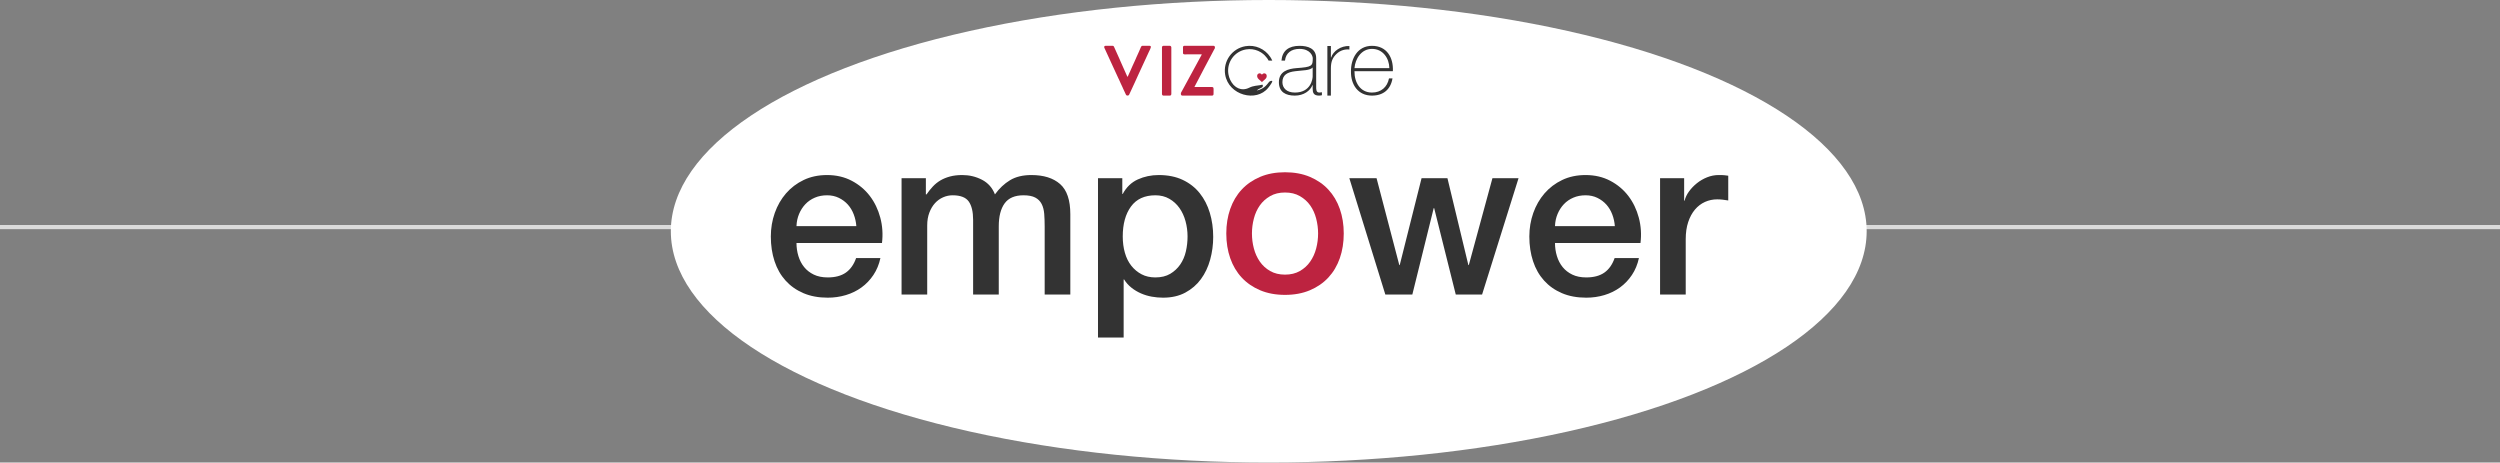<svg width="600" height="111" viewBox="0 0 600 111" fill="none" xmlns="http://www.w3.org/2000/svg">
<rect x="0" y="0" width="600" height="111" fill="#808080" stroke="none"/>
<line y1="54.5" x2="600" y2="54.5" stroke="#DBDBDB"/>
<ellipse cx="304.5" cy="55.5" rx="143.5" ry="55.5" fill="white"/>
<path fill-rule="evenodd" clip-rule="evenodd" d="M283.918 11.306V12.738C283.918 13.155 284.549 13.044 284.805 13.044H288.431C288.411 13.135 288.333 13.252 288.293 13.337C286.759 16.093 285.238 19.031 283.702 21.785C283.504 22.215 283.406 22.156 283.406 22.553C283.406 22.761 283.544 22.944 283.741 22.944H290.894C291.111 22.944 291.249 22.8 291.249 22.579C291.249 20.821 291.427 20.873 290.421 20.873H286.658C288.226 17.897 289.848 14.75 291.446 11.788C291.584 11.573 291.584 11.605 291.584 11.365C291.584 11.176 291.466 11 291.289 11H284.194C284.037 11 283.918 11.163 283.918 11.306ZM265 11.28C265 11.449 265.098 11.553 265.138 11.67L267.246 16.267C267.483 16.794 267.798 17.413 268.015 17.934C268.113 18.188 268.252 18.402 268.35 18.663C268.389 18.735 268.409 18.767 268.429 18.832L268.606 19.197C268.843 19.698 269.119 20.375 269.375 20.87C269.434 21 269.473 21.105 269.533 21.235L270.222 22.712C270.34 23.006 270.833 23.025 270.991 22.732L272.35 19.796C272.567 19.288 273.001 18.402 273.178 17.973L275.72 12.465C275.858 12.204 276.213 11.482 276.213 11.254C276.213 11.104 276.075 11 275.937 11H274.144C273.868 11 273.769 11.475 273.592 11.833C273.533 11.989 273.454 12.146 273.395 12.296C273.316 12.465 273.237 12.608 273.178 12.777L272.745 13.728C272.666 13.891 272.607 14.034 272.547 14.19C272.469 14.353 272.41 14.503 272.331 14.678C271.996 15.434 271.582 16.274 271.267 17.042L270.734 18.22C270.675 18.37 270.734 18.39 270.557 18.396L268.882 14.633C268.803 14.47 268.744 14.32 268.685 14.164L267.424 11.358C267.365 11.208 267.266 11 267.089 11H265.295C265.138 11 265 11.137 265 11.28ZM278.873 11.365V22.553C278.873 22.761 279.011 22.944 279.208 22.944H280.785C280.982 22.944 281.12 22.761 281.12 22.553V11.391C281.12 11.202 280.982 11 280.805 11H279.189C279.011 11 278.873 11.176 278.873 11.365Z" fill="#BD2340"/>
<path d="M294.042 17.935C293.768 16.317 294.177 14.742 295.058 13.502C295.939 12.262 297.293 11.358 298.912 11.084C300.092 10.884 301.252 11.048 302.274 11.495C303.318 11.95 304.219 12.7 304.855 13.657L304.875 13.686C305.055 13.96 305.214 14.249 305.348 14.551H304.47C304.392 14.402 304.307 14.258 304.215 14.118L304.214 14.119C304.18 14.066 304.144 14.014 304.107 13.963L304.105 13.958L304.082 13.927L304.08 13.925C303.74 13.457 303.323 13.048 302.847 12.717C302.757 12.654 302.664 12.594 302.569 12.537L302.569 12.534C302.373 12.415 302.17 12.309 301.959 12.217C301.073 11.831 300.067 11.689 299.042 11.863C297.638 12.1 296.464 12.883 295.7 13.959C294.937 15.034 294.583 16.401 294.821 17.805C294.987 18.787 295.42 19.656 296.034 20.352C296.312 20.619 297.692 22.135 299.892 21.017C300.744 20.585 301.95 20.516 302.486 20.428C302.584 20.412 302.993 20.273 302.999 20.342C303.155 20.544 303.109 20.762 302.939 20.926C302.822 21.038 302.702 21.079 302.312 21.258C301.946 21.427 301.748 21.589 301.643 21.725C302.08 21.632 302.5 21.475 302.882 21.266C303.647 20.848 303.963 20.446 304.486 19.779C304.62 19.609 304.791 19.415 305.227 19.394C305.627 19.375 304.95 20.348 304.376 21.067C301.529 24.632 294.876 22.866 294.042 17.935Z" fill="#333333"/>
<path d="M315.039 18.327C315.039 18.927 314.617 22.213 310.776 22.213C308.777 22.213 307.778 21.103 307.778 19.726C307.778 18.016 308.91 17.306 310.909 17.084C312.552 16.862 314.373 16.951 315.039 16.196V18.327ZM315.882 13.975C315.882 11.622 313.884 11 311.886 11C309.28 11 307.74 12.191 307.548 14.551H308.396C308.594 12.719 309.922 11.733 311.886 11.733C314.484 11.733 315.061 13.465 315.061 13.975C315.061 15.841 314.906 16.085 311.131 16.351C309.244 16.506 306.935 17.062 306.935 19.726C306.935 22.124 308.6 22.945 310.753 22.945C312.929 22.945 314.461 21.769 314.994 20.414H315.039V21.279C315.039 22.212 315.238 22.945 316.571 22.945C316.793 22.945 317.015 22.9 317.259 22.856V22.145C316.992 22.19 316.793 22.212 316.637 22.212C315.882 22.212 315.882 21.502 315.882 20.835V13.975ZM319.413 11.043H318.569V22.945H319.413V16.44C319.413 14.728 319.846 13.852 320.701 12.997C321.711 11.987 322.965 11.776 323.854 11.887V11.043C321.788 10.954 319.923 12.31 319.479 13.798H319.413V11.043ZM334.289 17.084C334.444 13.82 332.846 11 329.271 11C325.829 11 324.186 14.042 324.231 17.173C324.186 20.325 325.941 22.945 329.271 22.945C331.98 22.945 333.756 21.48 334.2 18.815H333.357C332.957 20.925 331.425 22.213 329.271 22.213C326.451 22.213 325.03 19.77 325.075 17.084H334.289ZM325.075 16.351C325.252 14.086 326.74 11.733 329.271 11.733C331.891 11.733 333.401 13.953 333.445 16.351H325.075Z" fill="#333333"/>
<path fill-rule="evenodd" clip-rule="evenodd" d="M302.864 19.698L303.348 19.264C303.355 19.257 303.361 19.254 303.368 19.247L303.507 19.125C303.514 19.118 303.52 19.115 303.527 19.109C303.733 18.926 303.925 18.743 303.987 18.459C304.072 18.062 303.94 17.776 303.662 17.652C303.434 17.551 303.174 17.61 302.999 17.773C302.95 17.818 302.935 17.839 302.896 17.891C302.885 17.906 302.875 17.926 302.864 17.936L302.804 17.851C302.76 17.798 302.707 17.749 302.652 17.71C302.486 17.593 302.257 17.57 302.069 17.651C301.791 17.771 301.654 18.062 301.742 18.459C301.79 18.677 301.921 18.854 302.083 18.999C302.096 19.011 302.105 19.023 302.119 19.035C302.135 19.048 302.143 19.055 302.159 19.07C302.167 19.078 302.171 19.08 302.179 19.087C302.186 19.093 302.189 19.098 302.197 19.105L302.237 19.141C302.264 19.162 302.29 19.185 302.316 19.208L302.475 19.346C302.487 19.359 302.498 19.367 302.513 19.38L302.668 19.518C302.683 19.53 302.693 19.542 302.708 19.555L302.786 19.625C302.802 19.641 302.808 19.647 302.823 19.66C302.83 19.667 302.835 19.671 302.842 19.678L302.864 19.698Z" fill="#BD2340"/>
<path d="M205.521 54.269C205.449 53.297 205.242 52.361 204.9 51.461C204.558 50.56 204.09 49.778 203.496 49.112C202.902 48.446 202.182 47.906 201.336 47.492C200.49 47.077 199.545 46.87 198.501 46.87C197.421 46.87 196.44 47.059 195.557 47.438C194.675 47.816 193.919 48.337 193.289 49.004C192.659 49.67 192.155 50.453 191.777 51.353C191.399 52.253 191.192 53.225 191.156 54.269H205.521ZM191.156 58.319C191.156 59.399 191.309 60.443 191.615 61.451C191.921 62.459 192.38 63.341 192.992 64.097C193.604 64.853 194.378 65.456 195.315 65.906C196.251 66.356 197.367 66.581 198.663 66.581C200.463 66.581 201.912 66.194 203.01 65.42C204.108 64.646 204.927 63.485 205.467 61.937H211.299C210.975 63.449 210.417 64.799 209.625 65.987C208.833 67.175 207.879 68.174 206.763 68.984C205.647 69.795 204.396 70.406 203.01 70.82C201.624 71.235 200.175 71.442 198.663 71.442C196.466 71.442 194.522 71.082 192.83 70.362C191.138 69.641 189.707 68.633 188.537 67.337C187.367 66.041 186.485 64.493 185.891 62.693C185.297 60.893 185 58.913 185 56.753C185 54.773 185.315 52.892 185.945 51.11C186.575 49.328 187.475 47.761 188.645 46.411C189.815 45.061 191.228 43.99 192.884 43.198C194.54 42.406 196.413 42.01 198.501 42.01C200.697 42.01 202.668 42.469 204.414 43.387C206.16 44.305 207.609 45.52 208.761 47.032C209.913 48.544 210.75 50.282 211.272 52.244C211.794 54.206 211.929 56.231 211.677 58.319H191.156ZM216.375 42.766H222.208V46.654H222.37C222.838 45.97 223.342 45.34 223.882 44.764C224.422 44.188 225.025 43.702 225.691 43.306C226.357 42.91 227.122 42.595 227.986 42.361C228.85 42.127 229.84 42.01 230.956 42.01C232.648 42.01 234.223 42.388 235.681 43.144C237.139 43.9 238.174 45.07 238.786 46.654C239.83 45.214 241.036 44.08 242.405 43.252C243.772 42.424 245.483 42.01 247.535 42.01C250.487 42.01 252.782 42.73 254.42 44.17C256.058 45.61 256.877 48.023 256.877 51.407V70.686H250.721V54.377C250.721 53.261 250.685 52.244 250.613 51.326C250.541 50.408 250.334 49.616 249.992 48.95C249.65 48.283 249.137 47.77 248.453 47.41C247.769 47.05 246.833 46.87 245.645 46.87C243.556 46.87 242.044 47.519 241.108 48.815C240.172 50.111 239.704 51.947 239.704 54.323V70.686H233.548V52.757C233.548 50.813 233.197 49.346 232.495 48.356C231.793 47.365 230.506 46.87 228.634 46.87C227.842 46.87 227.077 47.032 226.339 47.356C225.601 47.681 224.953 48.148 224.395 48.761C223.837 49.373 223.387 50.129 223.045 51.029C222.702 51.929 222.531 52.955 222.531 54.107V70.686H216.375V42.766ZM263.519 42.766H269.352V46.546H269.46C270.324 44.926 271.53 43.765 273.078 43.063C274.626 42.361 276.3 42.01 278.1 42.01C280.296 42.01 282.213 42.397 283.851 43.171C285.489 43.945 286.848 45.008 287.928 46.358C289.008 47.708 289.819 49.283 290.358 51.083C290.899 52.883 291.169 54.809 291.169 56.861C291.169 58.733 290.925 60.551 290.44 62.315C289.953 64.079 289.215 65.636 288.225 66.986C287.235 68.336 285.984 69.416 284.472 70.227C282.96 71.037 281.178 71.442 279.126 71.442C278.226 71.442 277.326 71.361 276.426 71.199C275.526 71.037 274.662 70.775 273.834 70.416C273.006 70.055 272.241 69.597 271.539 69.038C270.837 68.48 270.252 67.823 269.784 67.067H269.676V81H263.519V42.766ZM285.012 56.753C285.012 55.493 284.85 54.269 284.526 53.081C284.202 51.893 283.716 50.84 283.068 49.922C282.42 49.004 281.61 48.266 280.638 47.708C279.666 47.149 278.55 46.87 277.29 46.87C274.698 46.87 272.745 47.77 271.431 49.571C270.117 51.371 269.46 53.765 269.46 56.753C269.46 58.157 269.63 59.462 269.973 60.668C270.315 61.874 270.828 62.909 271.512 63.773C272.196 64.637 273.015 65.321 273.969 65.825C274.923 66.329 276.03 66.581 277.29 66.581C278.694 66.581 279.882 66.293 280.854 65.717C281.826 65.141 282.627 64.394 283.257 63.476C283.887 62.558 284.337 61.514 284.607 60.344C284.877 59.174 285.012 57.977 285.012 56.753ZM323.84 42.766H330.374L335.829 63.611H335.936L341.175 42.766H347.385L352.407 63.611H352.515L358.185 42.766H364.45L355.701 70.686H349.383L344.199 49.949H344.091L338.961 70.686H332.48L323.84 42.766ZM387.563 54.269C387.491 53.297 387.284 52.361 386.942 51.461C386.6 50.56 386.132 49.778 385.538 49.112C384.944 48.446 384.224 47.906 383.378 47.492C382.532 47.077 381.587 46.87 380.542 46.87C379.462 46.87 378.481 47.059 377.599 47.438C376.717 47.816 375.961 48.337 375.331 49.004C374.701 49.67 374.197 50.453 373.819 51.353C373.441 52.253 373.234 53.225 373.198 54.269H387.563ZM373.198 58.319C373.198 59.399 373.351 60.443 373.657 61.451C373.963 62.459 374.422 63.341 375.034 64.097C375.646 64.853 376.42 65.456 377.356 65.906C378.292 66.356 379.408 66.581 380.704 66.581C382.505 66.581 383.954 66.194 385.052 65.42C386.15 64.646 386.969 63.485 387.509 61.937H393.341C393.017 63.449 392.459 64.799 391.667 65.987C390.875 67.175 389.921 68.174 388.805 68.984C387.689 69.795 386.438 70.406 385.052 70.82C383.666 71.235 382.217 71.442 380.704 71.442C378.508 71.442 376.564 71.082 374.872 70.362C373.18 69.641 371.749 68.633 370.579 67.337C369.409 66.041 368.527 64.493 367.933 62.693C367.339 60.893 367.042 58.913 367.042 56.753C367.042 54.773 367.357 52.892 367.987 51.11C368.617 49.328 369.517 47.761 370.687 46.411C371.857 45.061 373.27 43.99 374.926 43.198C376.582 42.406 378.454 42.01 380.542 42.01C382.739 42.01 384.71 42.469 386.456 43.387C388.202 44.305 389.651 45.52 390.803 47.032C391.955 48.544 392.792 50.282 393.314 52.244C393.836 54.206 393.971 56.231 393.719 58.319H373.198ZM398.417 42.766H404.195V48.166H404.304C404.484 47.41 404.835 46.672 405.357 45.953C405.879 45.232 406.509 44.575 407.247 43.981C407.985 43.387 408.804 42.91 409.704 42.55C410.604 42.19 411.522 42.01 412.458 42.01C413.178 42.01 413.673 42.028 413.943 42.064C414.213 42.1 414.492 42.136 414.78 42.172V48.112C414.348 48.041 413.907 47.977 413.457 47.923C413.007 47.87 412.566 47.843 412.134 47.843C411.09 47.843 410.109 48.05 409.191 48.464C408.273 48.878 407.472 49.489 406.788 50.3C406.104 51.11 405.563 52.109 405.167 53.297C404.771 54.485 404.573 55.853 404.573 57.401V70.686H398.417V42.766Z" fill="#333333"/>
<path d="M308.405 70.771C306.173 70.771 304.184 70.402 302.438 69.664C300.692 68.926 299.216 67.909 298.01 66.613C296.804 65.317 295.886 63.769 295.255 61.968C294.626 60.168 294.311 58.188 294.311 56.028C294.311 53.904 294.626 51.942 295.255 50.142C295.886 48.342 296.804 46.794 298.01 45.498C299.216 44.202 300.692 43.185 302.438 42.447C304.184 41.709 306.173 41.34 308.405 41.34C310.637 41.34 312.626 41.709 314.372 42.447C316.118 43.185 317.594 44.202 318.801 45.498C320.007 46.794 320.925 48.342 321.555 50.142C322.184 51.942 322.499 53.904 322.499 56.028C322.499 58.188 322.184 60.168 321.555 61.968C320.925 63.769 320.007 65.317 318.801 66.613C317.594 67.909 316.118 68.926 314.372 69.664C312.626 70.402 310.637 70.771 308.405 70.771ZM308.405 65.911C309.773 65.911 310.961 65.623 311.969 65.047C312.977 64.471 313.805 63.715 314.453 62.779C315.101 61.842 315.578 60.789 315.884 59.619C316.19 58.449 316.343 57.252 316.343 56.028C316.343 54.84 316.19 53.652 315.884 52.464C315.578 51.276 315.101 50.223 314.453 49.305C313.805 48.387 312.977 47.64 311.969 47.064C310.961 46.488 309.773 46.2 308.405 46.2C307.037 46.2 305.849 46.488 304.841 47.064C303.833 47.64 303.005 48.387 302.357 49.305C301.709 50.223 301.232 51.276 300.926 52.464C300.62 53.652 300.467 54.84 300.467 56.028C300.467 57.252 300.62 58.449 300.926 59.619C301.232 60.789 301.709 61.842 302.357 62.779C303.005 63.715 303.833 64.471 304.841 65.047C305.849 65.623 307.037 65.911 308.405 65.911Z" fill="#BD2340"/>
</svg>
